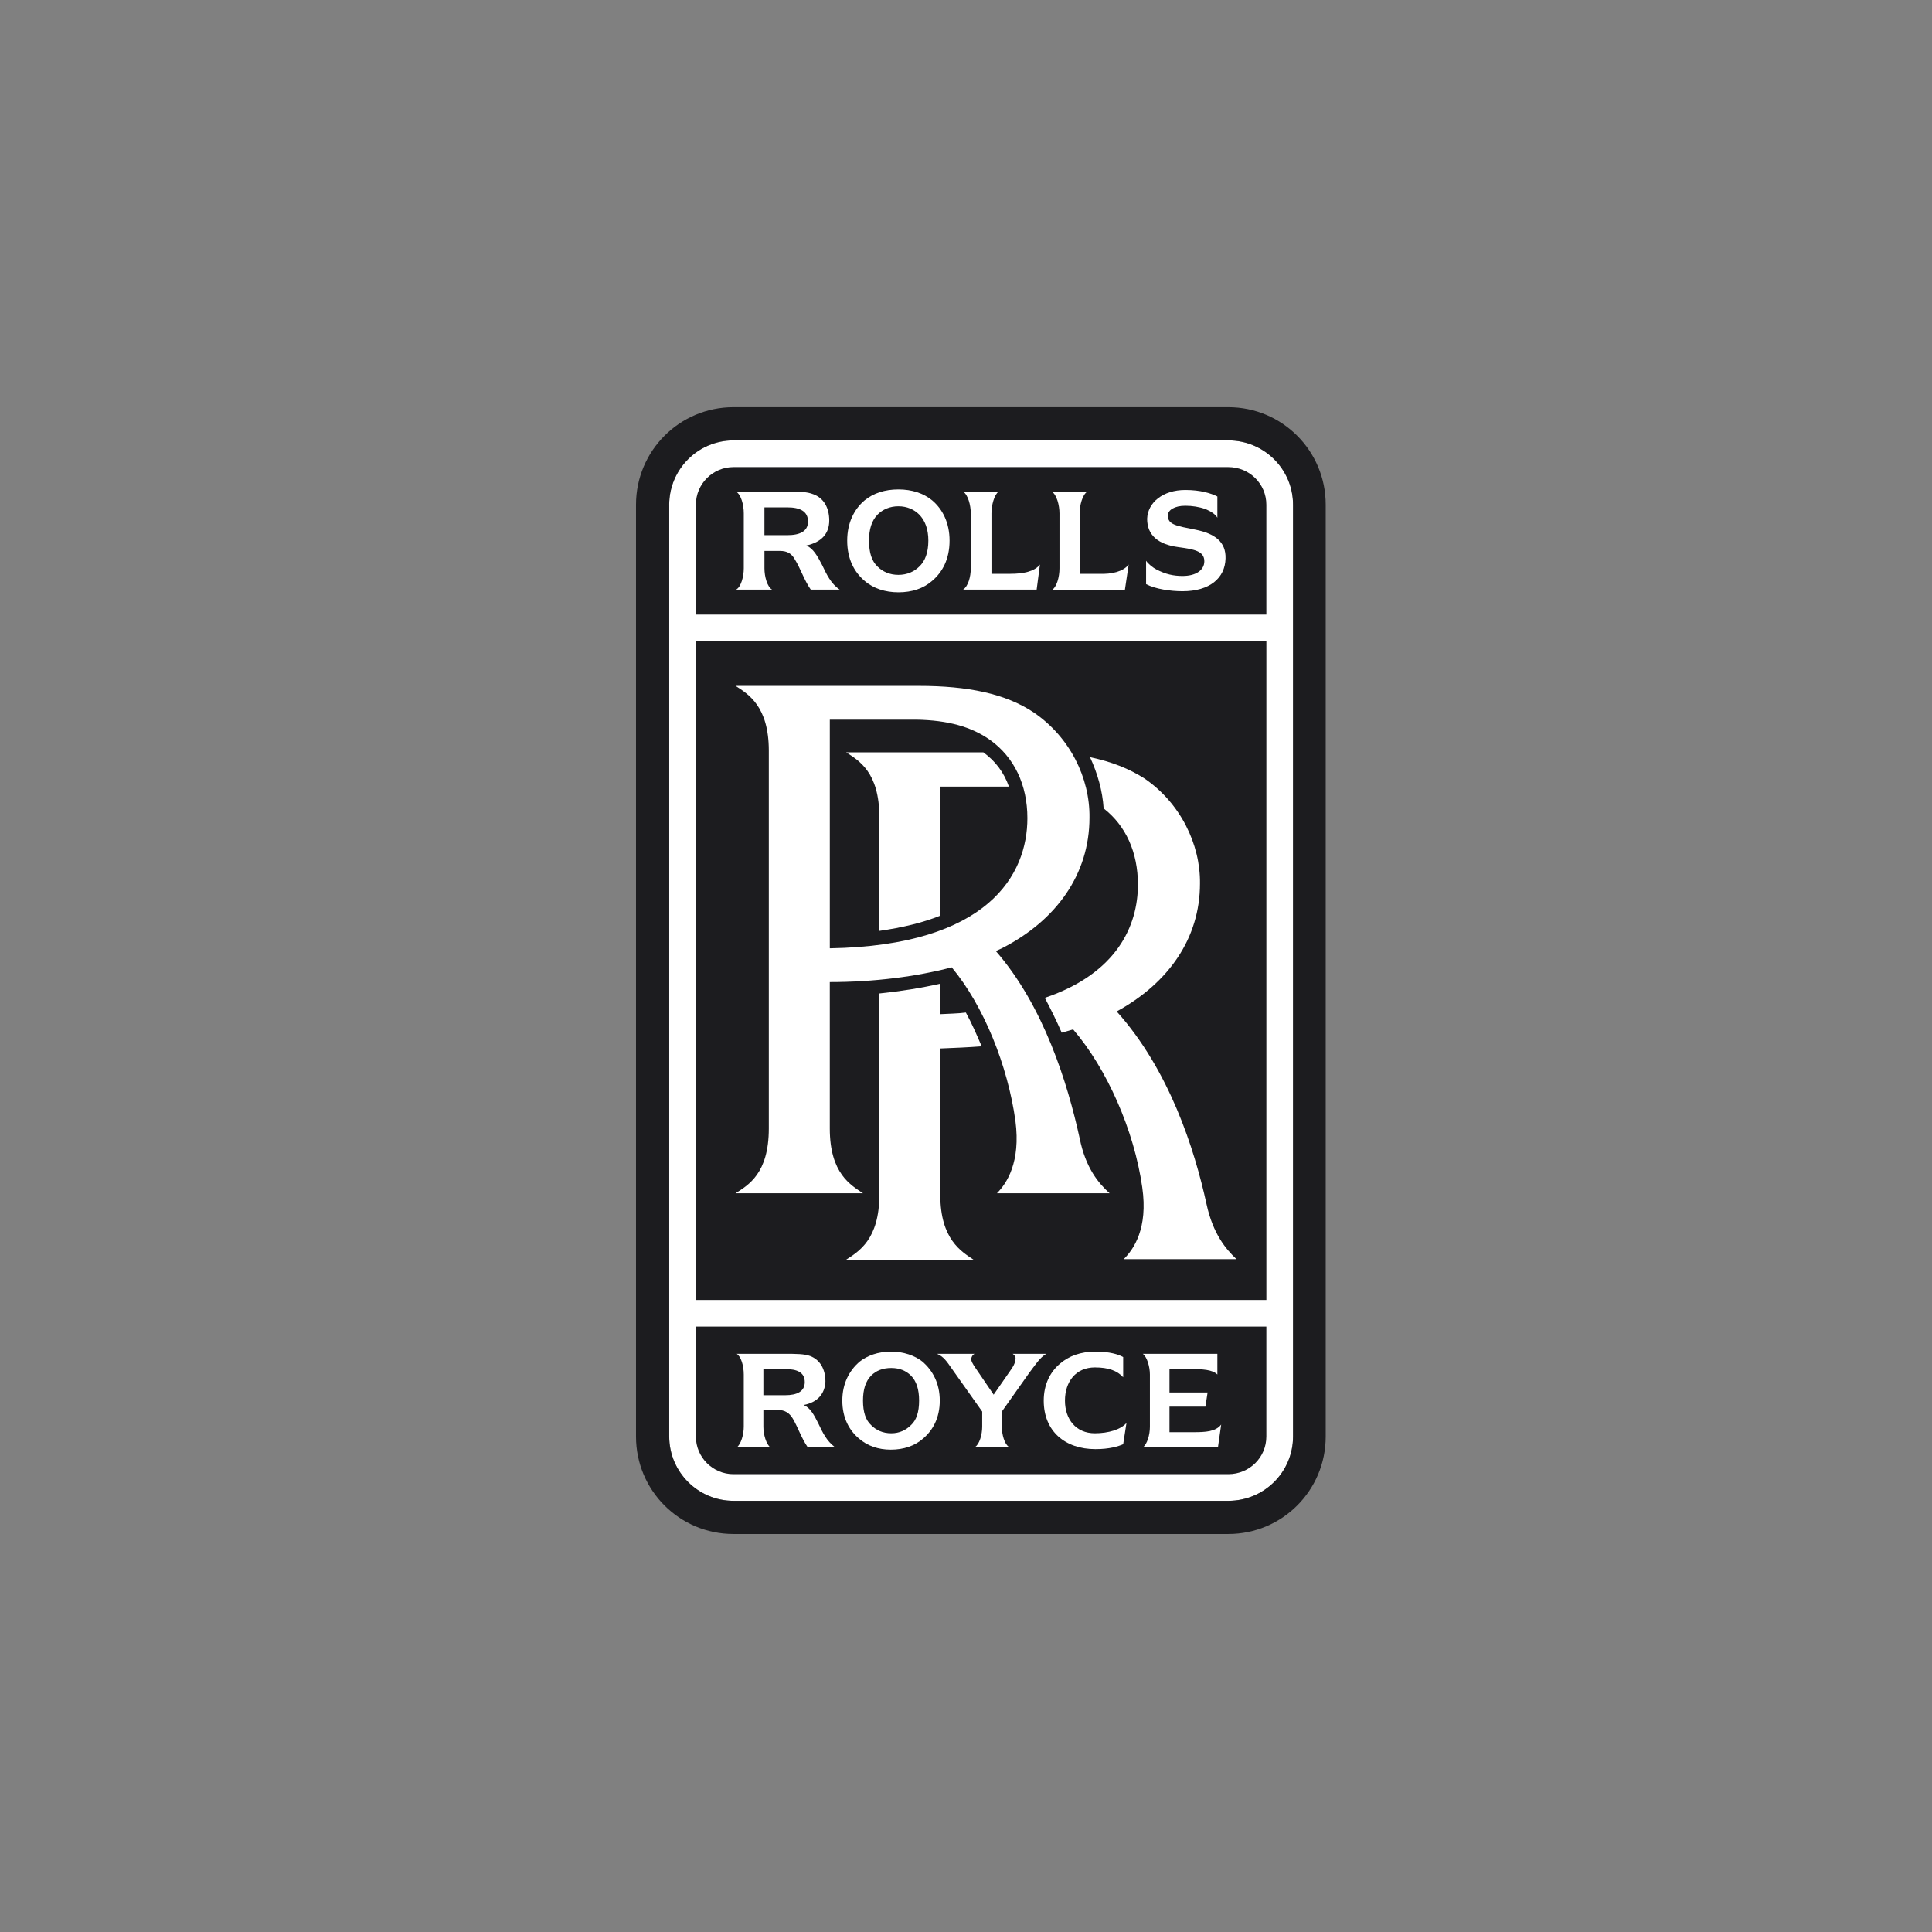 <svg width="112" height="112" viewBox="0 0 112 112" fill="none" xmlns="http://www.w3.org/2000/svg">
<rect x="0" y="0" width="112" height="112" fill="#808080" stroke="none"/>
<path d="M38.795 29.256C38.795 27.204 40.468 25.53 42.519 25.53H71.205C73.288 25.53 74.96 27.204 74.96 29.256V83.279C74.96 85.334 73.287 87.004 71.205 87.004H42.52C40.468 87.004 38.795 85.333 38.795 83.279V29.256" fill="white"/>
<path d="M40.341 35.628V29.256C40.341 28.056 41.32 27.078 42.519 27.078H71.204C72.436 27.078 73.412 28.056 73.412 29.256V35.628H40.341Z" fill="#1C1C1F"/>
<path d="M73.413 37.176H40.341V75.361H73.413V37.176Z" fill="#1C1C1F"/>
<path d="M38.794 29.256C38.794 27.205 40.467 25.53 42.519 25.53H71.205C73.288 25.53 74.959 27.205 74.959 29.256V83.279C74.959 85.334 73.287 87.004 71.205 87.004H42.519C40.468 87.004 38.795 85.334 38.795 83.279V29.256H38.794ZM76.853 29.256C76.853 26.131 74.328 23.606 71.205 23.606H42.519C39.396 23.606 36.87 26.132 36.87 29.256V83.279C36.87 86.406 39.396 88.927 42.519 88.927H71.205C74.328 88.927 76.853 86.404 76.853 83.279V29.256Z" fill="#1C1C1F"/>
<path d="M40.341 76.905V83.279C40.341 84.48 41.32 85.459 42.519 85.459H71.204C72.436 85.459 73.412 84.48 73.412 83.279V76.905H40.341Z" fill="#1C1C1F"/>
<path d="M54.51 69.27V60.781C55.331 60.749 56.117 60.716 56.908 60.656C56.625 59.992 56.339 59.329 55.992 58.697C55.517 58.761 55.015 58.761 54.51 58.791V57.025C53.404 57.276 52.206 57.466 50.976 57.593V69.27C50.976 71.858 49.777 72.553 49.05 73.025H56.435C55.742 72.552 54.51 71.858 54.51 69.27Z" fill="white"/>
<path d="M71.679 72.993C71.078 72.424 70.32 71.542 69.944 69.804C69.246 66.617 67.795 62.044 64.736 58.634C67.733 56.992 69.564 54.406 69.564 51.22C69.594 48.946 68.426 46.547 66.344 45.128C65.461 44.562 64.42 44.15 63.189 43.895C63.631 44.844 63.914 45.853 63.979 46.864C65.273 47.872 65.966 49.419 65.966 51.281C65.966 53.649 64.765 56.425 60.569 57.846C60.917 58.507 61.262 59.202 61.548 59.865C61.768 59.803 61.99 59.738 62.211 59.676C64.165 61.949 65.745 65.514 66.217 68.827C66.565 71.227 65.714 72.425 65.145 72.993H71.679" fill="white"/>
<path d="M64.325 69.174C63.694 68.605 62.937 67.722 62.589 65.987C61.893 62.8 60.506 58.318 57.729 55.133C57.855 55.069 57.95 55.038 58.077 54.974C61.232 53.367 63.158 50.682 63.158 47.401C63.188 45.096 62.02 42.731 59.938 41.31C58.297 40.206 56.088 39.762 53.28 39.762H42.644C43.37 40.237 44.569 40.932 44.569 43.519V65.42C44.569 68.041 43.37 68.702 42.644 69.174H50.028C49.333 68.702 48.104 68.041 48.104 65.42V56.931C50.691 56.931 53.122 56.614 55.173 56.077C57.036 58.318 58.424 61.791 58.865 64.977C59.181 67.373 58.36 68.607 57.792 69.174H64.325V69.174ZM48.105 54.974V41.72H53.123C54.953 41.752 56.309 42.13 57.384 42.888C58.801 43.896 59.559 45.506 59.559 47.432C59.559 50.681 57.319 54.818 48.105 54.974Z" fill="white"/>
<path d="M54.511 53.08V45.601H58.488C58.203 44.78 57.698 44.117 57.005 43.613H49.051C49.778 44.086 50.977 44.749 50.977 47.368V53.965C52.302 53.774 53.502 53.491 54.511 53.08Z" fill="white"/>
<path d="M61.737 81.198C61.737 82.271 62.368 83.09 63.471 83.09C64.262 83.09 64.986 82.867 65.303 82.49L65.112 83.724C64.829 83.846 64.324 84.008 63.505 84.008C61.737 84.008 60.506 82.965 60.506 81.198C60.506 80.252 60.885 79.526 61.452 79.052C61.957 78.612 62.651 78.355 63.504 78.355C64.324 78.355 64.829 78.514 65.112 78.67V79.841C64.764 79.462 64.261 79.272 63.471 79.272C62.368 79.272 61.737 80.094 61.737 81.198Z" fill="white"/>
<path d="M47.442 82.524C47.188 82.017 46.968 81.608 46.588 81.451C47.409 81.293 47.818 80.787 47.851 80.093C47.851 79.367 47.536 78.83 46.968 78.612C46.62 78.483 46.148 78.483 45.454 78.483H42.707C42.962 78.642 43.117 79.176 43.117 79.683V82.712C43.117 83.154 42.961 83.724 42.707 83.91H44.664C44.413 83.724 44.254 83.153 44.254 82.712V81.735H45.073C45.516 81.735 45.767 81.923 45.958 82.236C46.242 82.712 46.464 83.376 46.81 83.877L48.419 83.909C47.915 83.532 47.695 83.057 47.442 82.524ZM46.653 80.123C46.653 80.66 46.211 80.882 45.517 80.882H44.254V79.367H45.517C46.21 79.367 46.653 79.558 46.653 80.123Z" fill="white"/>
<path d="M50.502 82.618C50.188 82.334 50.029 81.862 50.029 81.198C50.029 80.535 50.187 80.064 50.502 79.746C50.785 79.463 51.165 79.305 51.67 79.305C52.143 79.305 52.523 79.463 52.808 79.746C53.123 80.064 53.281 80.535 53.281 81.198C53.281 81.863 53.123 82.334 52.808 82.618C52.523 82.904 52.142 83.09 51.67 83.09C51.165 83.09 50.785 82.903 50.502 82.618ZM51.639 84.038C52.396 84.038 53.028 83.817 53.501 83.405C54.067 82.933 54.479 82.209 54.479 81.198C54.479 80.189 54.067 79.463 53.501 78.955C53.027 78.578 52.396 78.357 51.639 78.357C50.912 78.357 50.282 78.579 49.808 78.955C49.24 79.463 48.83 80.189 48.83 81.198C48.83 82.209 49.24 82.934 49.808 83.405C50.282 83.816 50.911 84.038 51.639 84.038Z" fill="white"/>
<path d="M58.707 78.483C58.834 78.578 58.897 78.671 58.865 78.801C58.865 78.926 58.8 79.114 58.674 79.305L57.603 80.851L56.528 79.272C56.403 79.082 56.277 78.895 56.308 78.736C56.339 78.643 56.372 78.547 56.498 78.483H54.32C54.701 78.642 54.886 78.925 55.172 79.336L56.939 81.831V82.713C56.939 83.155 56.782 83.725 56.529 83.879H58.487C58.233 83.725 58.077 83.155 58.077 82.713V81.831L59.685 79.559C59.938 79.243 60.286 78.671 60.663 78.484L58.707 78.483Z" fill="white"/>
<path d="M69.186 83.026H67.796V81.545H69.879L70.005 80.724H67.796V79.368H69.026C69.72 79.368 70.29 79.4 70.572 79.683V78.483H66.249C66.502 78.671 66.661 79.242 66.661 79.683V82.712C66.661 83.185 66.502 83.724 66.249 83.91H70.605L70.793 82.584C70.477 82.997 69.879 83.026 69.186 83.026Z" fill="white"/>
<path d="M66.44 32.506C66.564 32.695 66.849 32.916 67.037 33.011C67.575 33.295 68.048 33.389 68.552 33.389C69.341 33.389 69.816 33.043 69.816 32.536C69.816 31.937 69.215 31.843 68.301 31.715C67.134 31.559 66.501 31.022 66.501 30.076C66.534 29.129 67.417 28.404 68.712 28.404C69.594 28.404 70.194 28.592 70.572 28.782V30.012C70.447 29.79 70.164 29.633 69.879 29.507C69.5 29.381 69.122 29.319 68.712 29.319C68.078 29.319 67.701 29.571 67.701 29.885C67.701 30.422 68.205 30.485 69.308 30.706C70.413 30.929 71.077 31.401 71.046 32.38C71.014 33.515 70.128 34.273 68.552 34.273C67.856 34.273 66.974 34.146 66.44 33.862L66.44 32.506Z" fill="white"/>
<path d="M47.661 32.757C47.378 32.221 47.157 31.811 46.748 31.622C47.631 31.432 48.072 30.929 48.072 30.171C48.072 29.443 47.757 28.876 47.158 28.655C46.779 28.498 46.305 28.498 45.58 28.498H42.675C42.962 28.686 43.118 29.255 43.118 29.76V32.946C43.118 33.42 42.962 34.02 42.675 34.178H44.759C44.476 34.02 44.316 33.421 44.316 32.946V31.936H45.202C45.645 31.936 45.896 32.094 46.086 32.443C46.402 32.945 46.622 33.641 47 34.178H48.674C48.167 33.832 47.916 33.294 47.661 32.757ZM46.841 30.233C46.841 30.802 46.368 31.023 45.644 31.023H44.315V29.412H45.644C46.368 29.412 46.841 29.633 46.841 30.233Z" fill="white"/>
<path d="M50.882 32.853C50.534 32.536 50.378 32.033 50.378 31.339C50.378 30.676 50.534 30.171 50.882 29.823C51.165 29.54 51.575 29.349 52.08 29.349C52.586 29.349 52.995 29.539 53.281 29.823C53.627 30.17 53.817 30.676 53.817 31.339C53.817 32.033 53.626 32.536 53.281 32.853C52.995 33.136 52.586 33.325 52.08 33.325C51.575 33.325 51.165 33.136 50.882 32.853ZM52.08 34.336C52.87 34.336 53.533 34.114 54.037 33.673C54.636 33.167 55.047 32.411 55.047 31.339C55.047 30.297 54.636 29.508 54.037 29.005C53.533 28.593 52.87 28.372 52.08 28.372C51.292 28.372 50.628 28.593 50.123 29.005C49.526 29.508 49.113 30.297 49.113 31.339C49.113 32.412 49.526 33.168 50.123 33.673C50.629 34.114 51.323 34.336 52.08 34.336Z" fill="white"/>
<path d="M60.286 32.728C59.969 33.136 59.308 33.264 58.58 33.264H57.476V29.761C57.476 29.288 57.634 28.687 57.887 28.499H55.835C56.118 28.687 56.277 29.287 56.277 29.761V32.946C56.277 33.452 56.118 33.988 55.835 34.178H60.096L60.286 32.728Z" fill="white"/>
<path d="M65.43 32.728C65.112 33.136 64.451 33.294 63.724 33.264H62.588V29.761C62.588 29.288 62.745 28.687 63.03 28.499H60.978C61.261 28.687 61.419 29.287 61.419 29.761V32.946C61.419 33.452 61.262 34.021 60.978 34.209H65.209L65.43 32.728Z" fill="white"/>
</svg>
